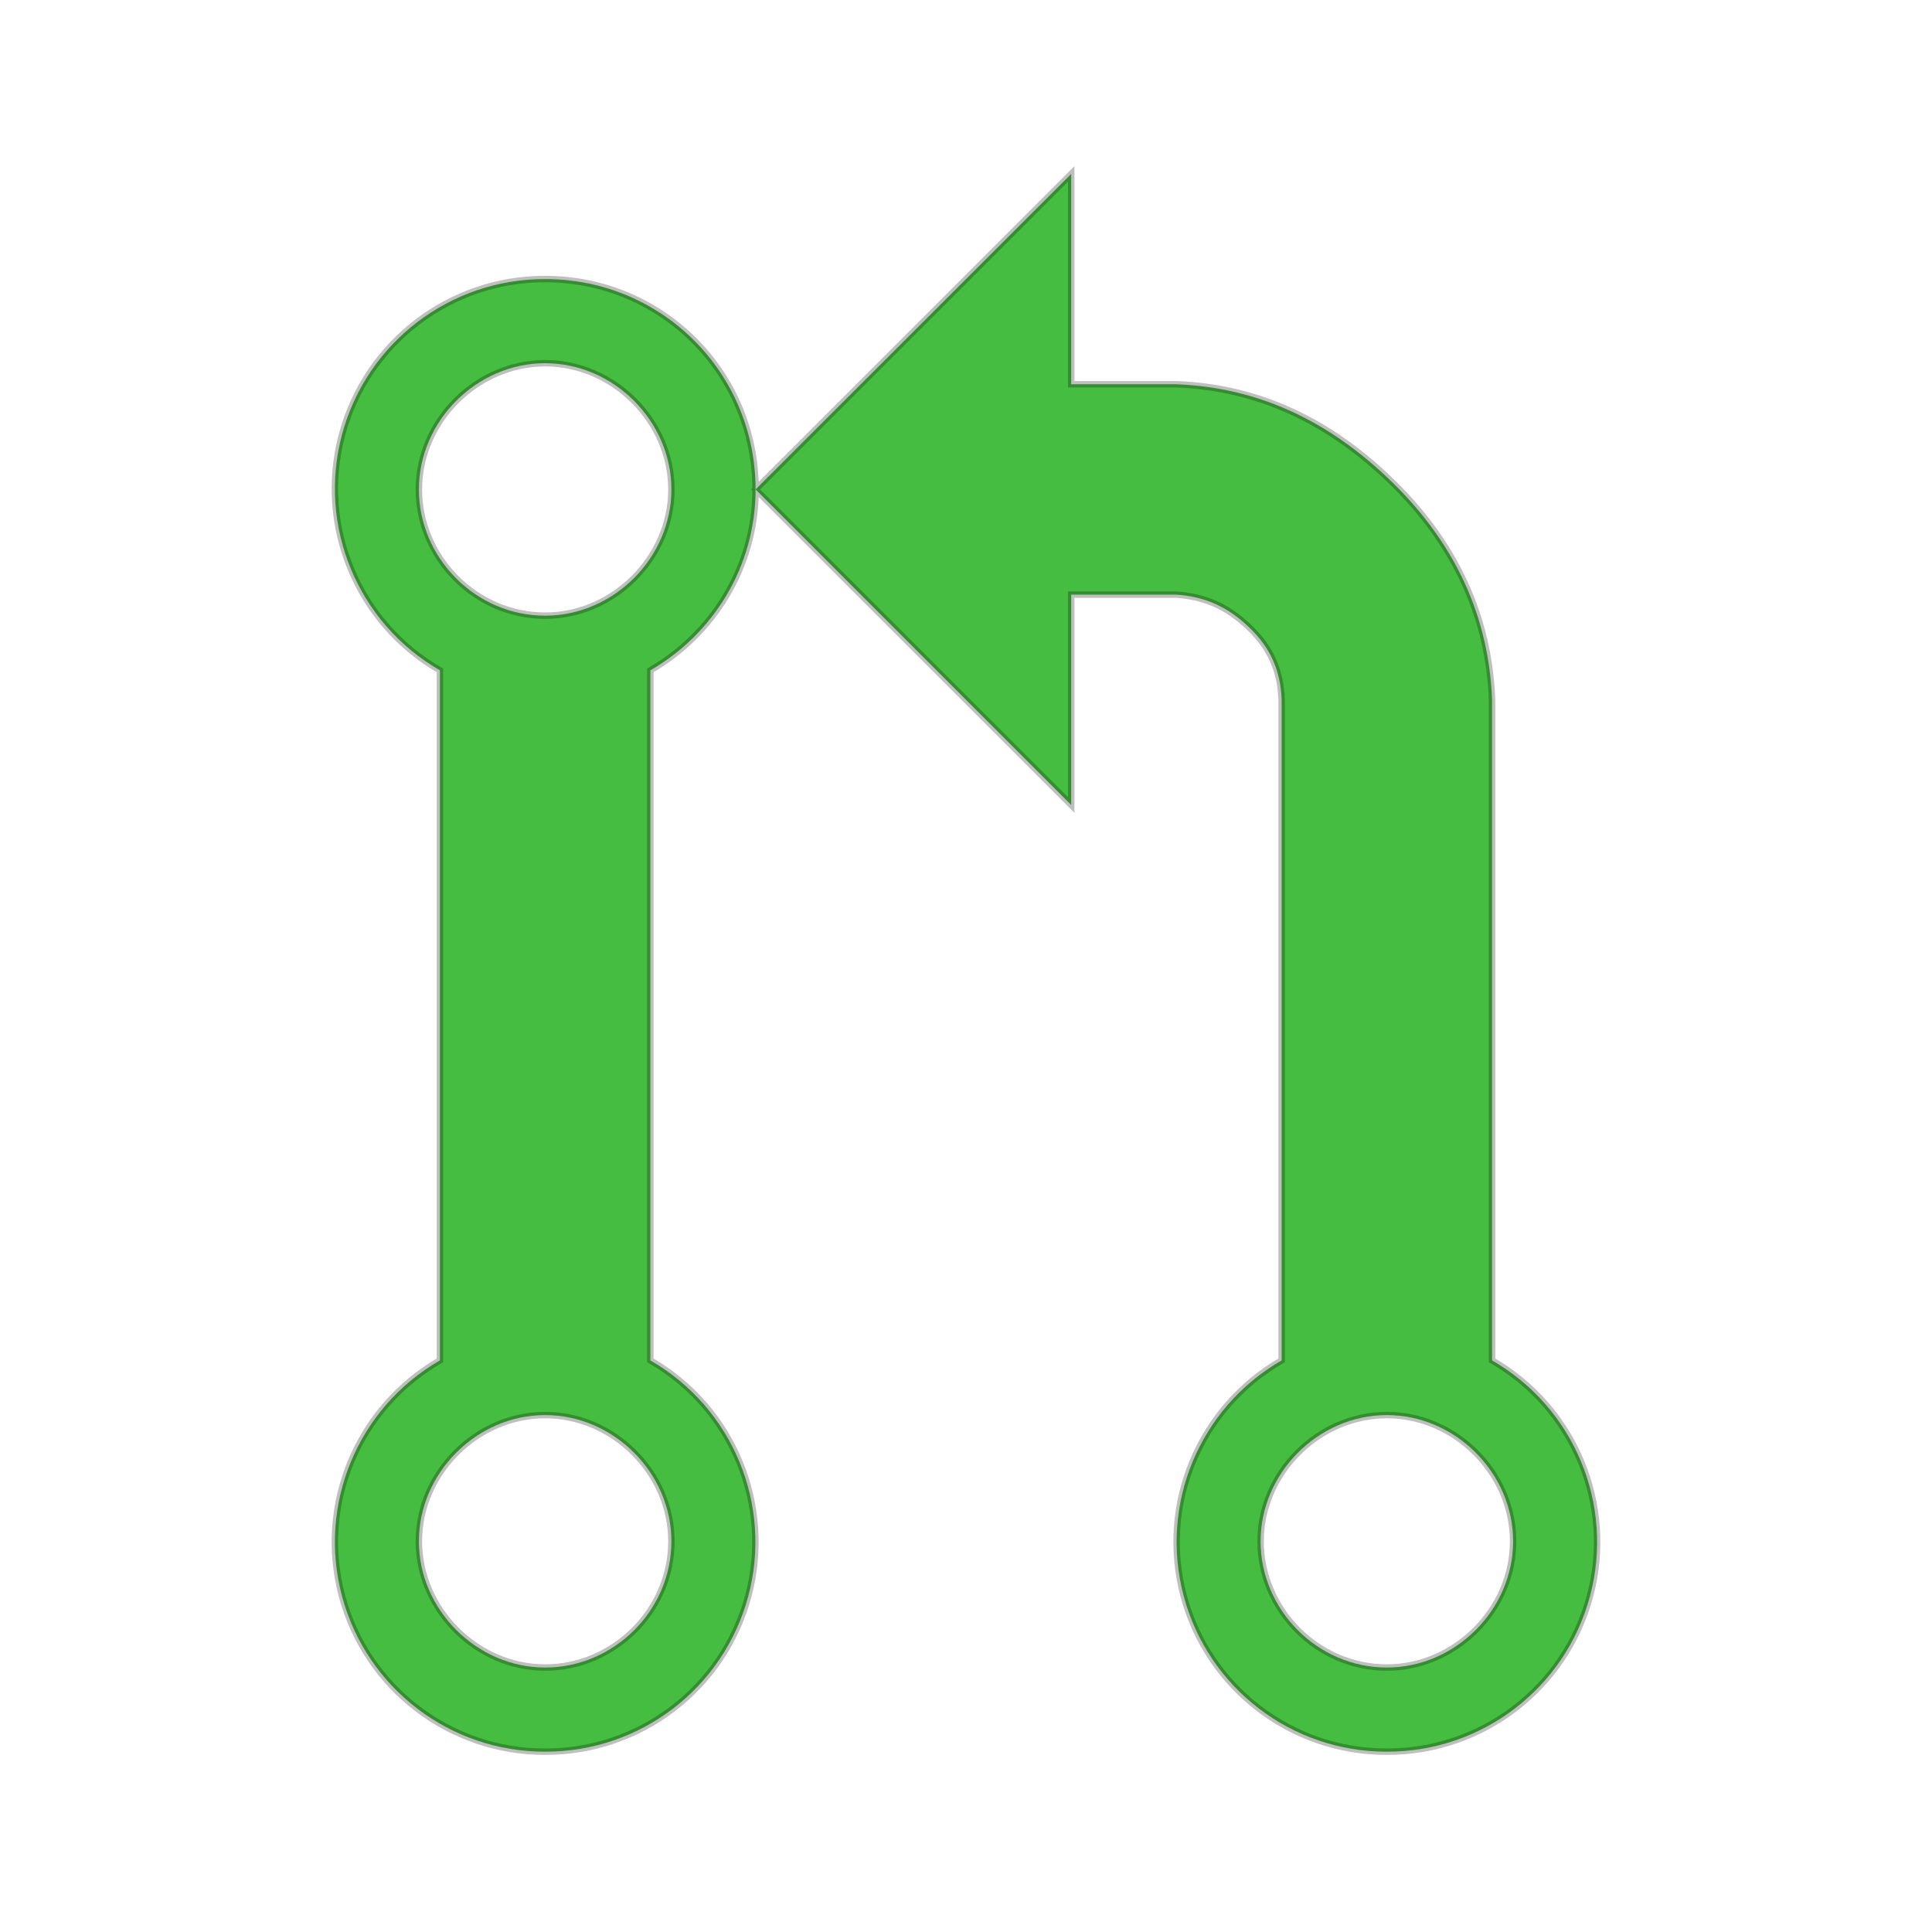 <?xml version="1.0" encoding="UTF-8"?>
<svg width="300px" height="300px" viewBox="0 0 300 300" version="1.1" xmlns="http://www.w3.org/2000/svg" xmlns:xlink="http://www.w3.org/1999/xlink">
    <title>achievement-pull_request-1</title>
    <g id="achievement-pull_request-1" stroke="none" stroke-width="1" fill="none" fill-rule="evenodd" fill-opacity="0.75" stroke-opacity="0.25">
        <path d="M231.688,211.24 L231.688,108.667 C231.198,95.927 226.133,84.657 216.33,75.02 C206.528,65.383 195.418,60.157 182.675,59.667 L166.338,59.667 L166.338,27 L117.325,76 L166.338,125 L166.338,92.333 L182.675,92.333 C187.086,92.66 190.517,94.13 193.948,97.397 C197.379,100.663 198.849,104.257 199.013,108.667 L199.013,211.24 C186.223,218.605 179.988,233.649 183.82,247.898 C187.651,262.148 200.591,272.039 215.35,272 C230.11,272.039 243.049,262.148 246.881,247.898 C250.712,233.649 244.477,218.605 231.688,211.24 Z M215.35,258.933 C204.567,258.933 195.745,249.95 195.745,239.333 C195.745,228.716 204.731,219.733 215.35,219.733 C225.97,219.733 234.955,228.716 234.955,239.333 C234.955,249.95 225.97,258.933 215.35,258.933 Z M117.325,76 C117.325,57.87 102.784,43.333 84.65,43.333 C69.89,43.294 56.951,53.185 53.119,67.435 C49.288,81.685 55.523,96.729 68.312,104.093 L68.312,211.24 C55.523,218.605 49.288,233.649 53.119,247.898 C56.951,262.148 69.89,272.039 84.65,272 C99.409,272.039 112.349,262.148 116.18,247.898 C120.012,233.649 113.777,218.605 100.987,211.24 L100.987,104.093 C110.626,98.54 117.325,88.087 117.325,76 Z M104.255,239.333 C104.255,250.113 95.269,258.933 84.65,258.933 C74.03,258.933 65.045,249.95 65.045,239.333 C65.045,228.716 74.03,219.733 84.65,219.733 C95.269,219.733 104.255,228.716 104.255,239.333 Z M84.65,95.6 C73.867,95.6 65.045,86.617 65.045,76 C65.045,65.383 74.03,56.4 84.65,56.4 C95.269,56.4 104.255,65.383 104.255,76 C104.255,86.617 95.269,95.6 84.65,95.6 Z" id="Shape" stroke="#000000" fill="#07A700" fill-rule="nonzero"></path>
    </g>
</svg>